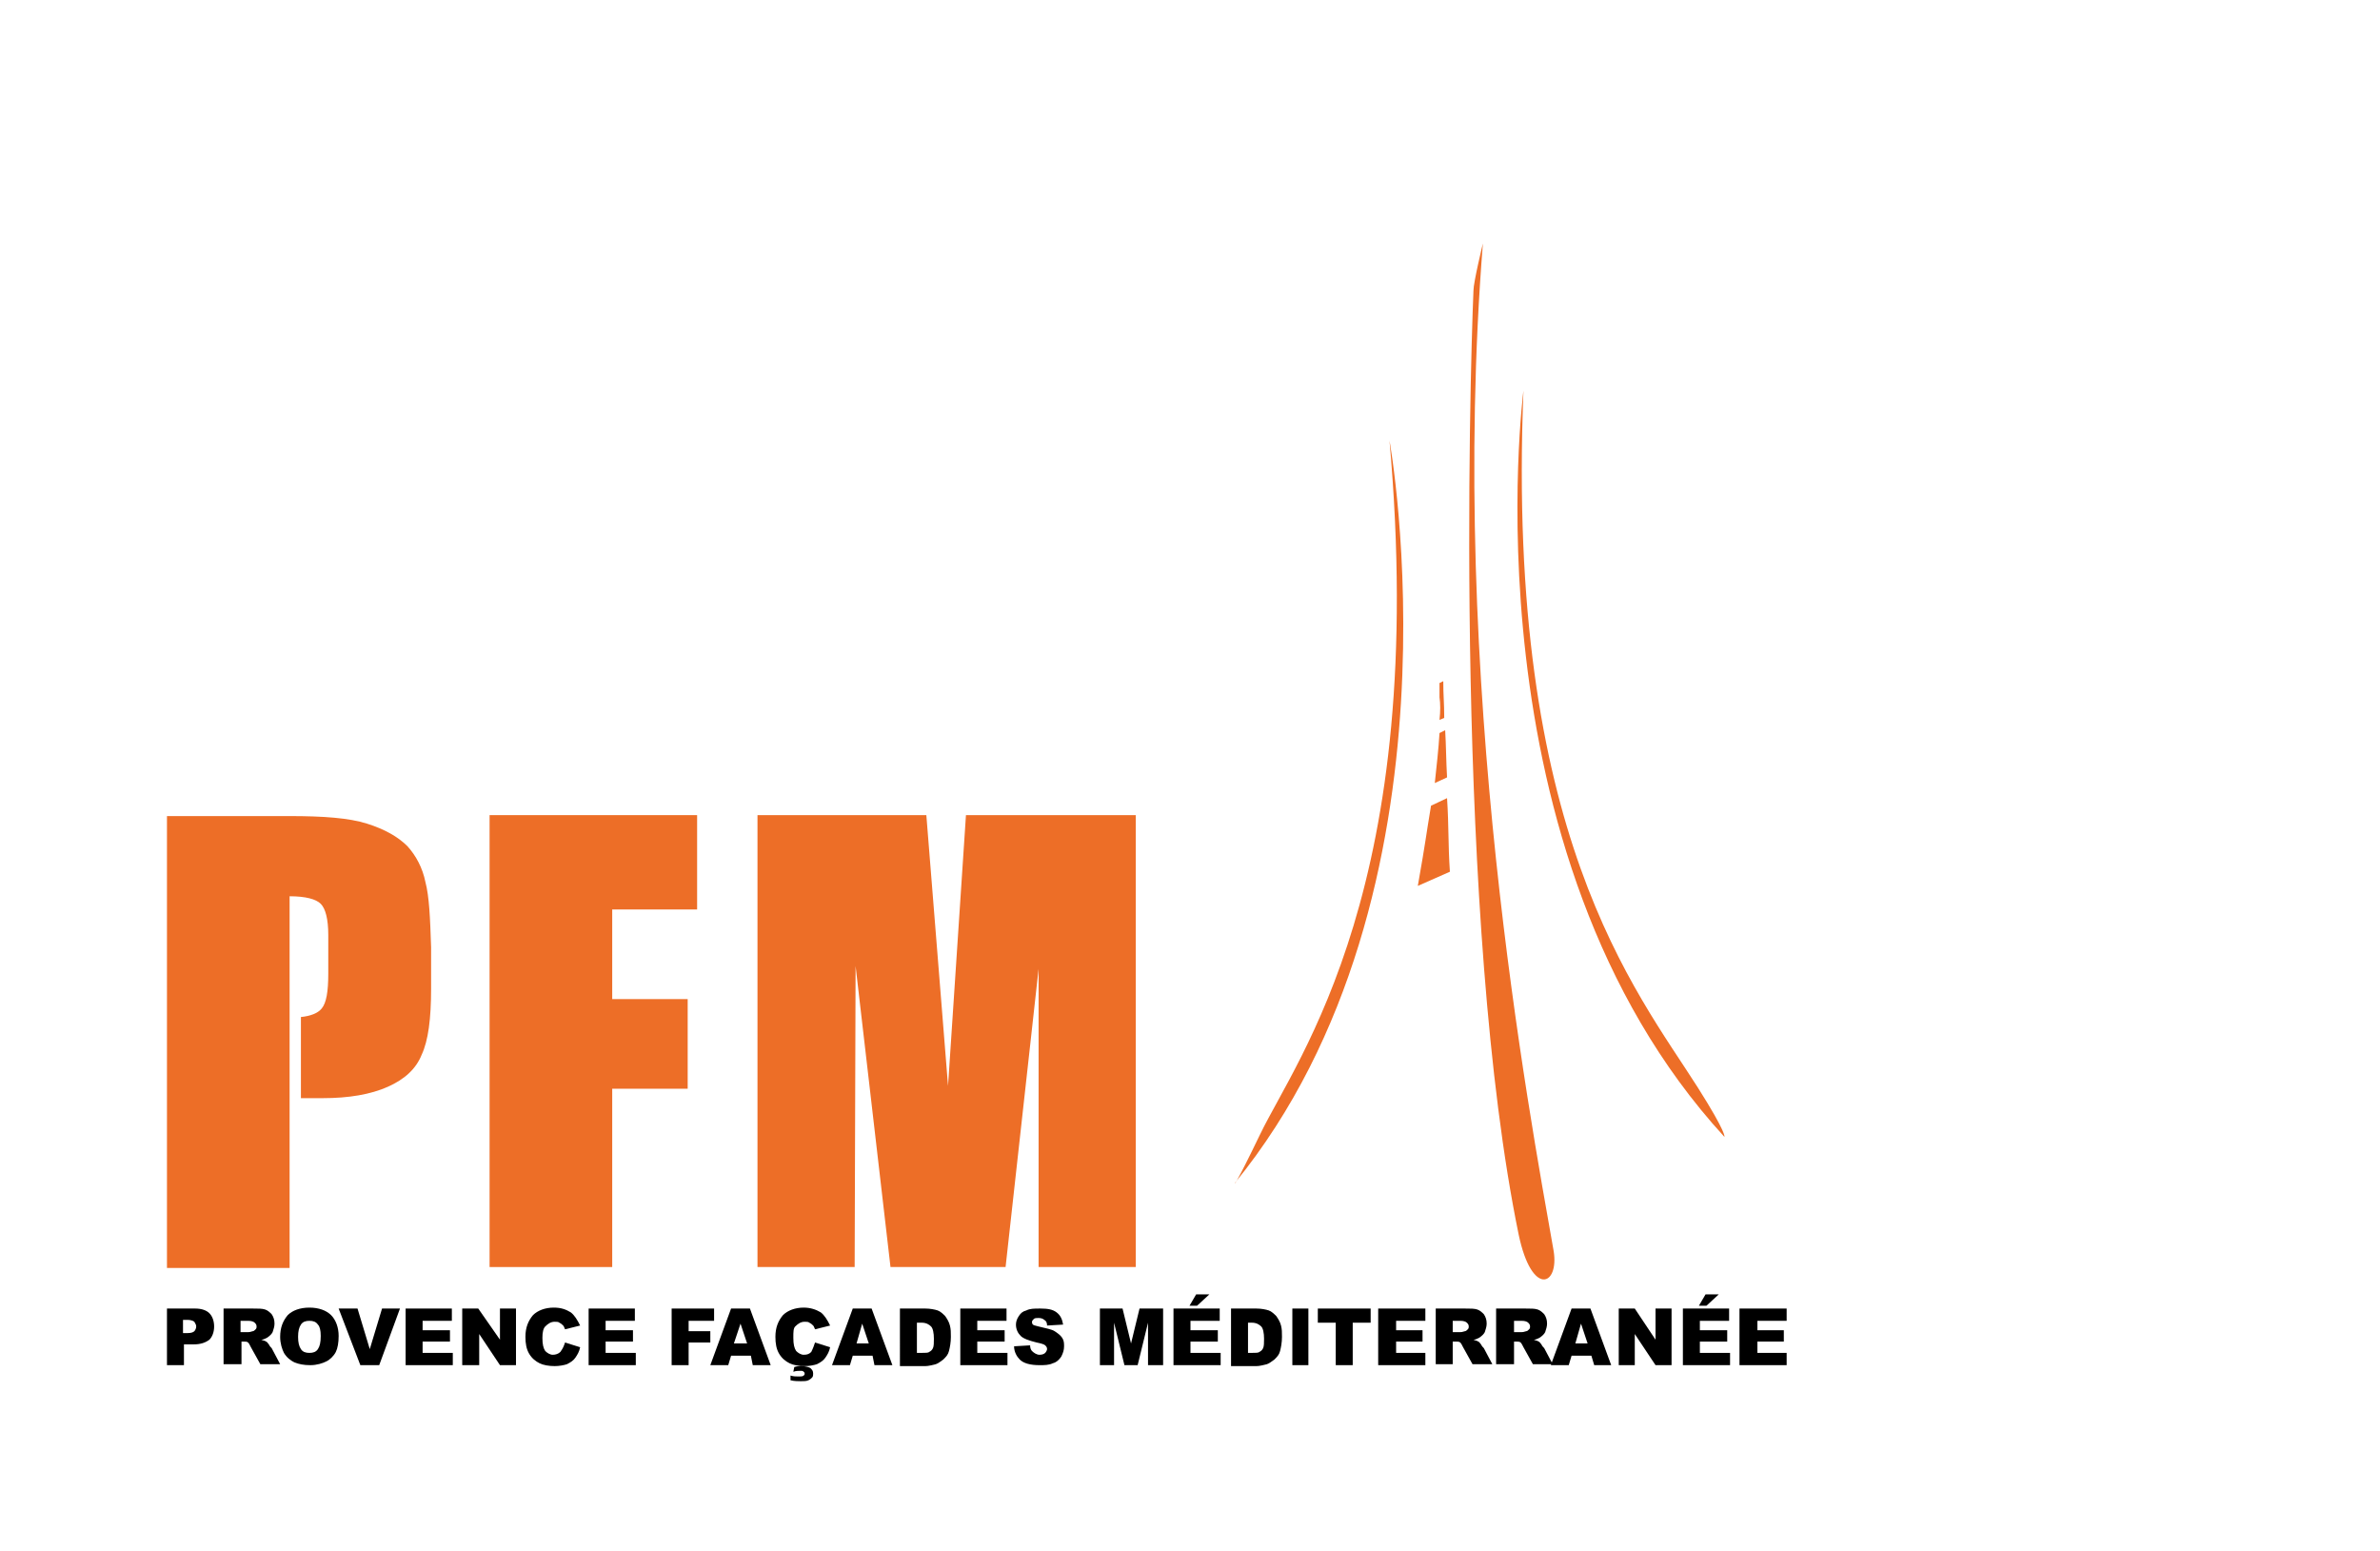 <?xml version="1.0" encoding="UTF-8"?>
<!-- Generator: Adobe Illustrator 27.2.0, SVG Export Plug-In . SVG Version: 6.00 Build 0)  -->
<svg xmlns="http://www.w3.org/2000/svg" xmlns:xlink="http://www.w3.org/1999/xlink" version="1.1" id="Calque_1" x="0px" y="0px" viewBox="0 0 252.3 164.4" style="enable-background:new 0 0 252.3 164.4;" xml:space="preserve">
<style type="text/css">
	.st0{fill:#ED6E27;}
</style>
<g>
	<g>
		<g>
			<g>
				<polyline class="st0" points="51.9,86.4 73.9,86.4 73.9,96.4 64.9,96.4 64.9,105.9 72.9,105.9 72.9,115.4 64.9,115.4       64.9,134.3 51.9,134.3 51.9,86.4     "></polyline>
				<polyline class="st0" points="120.4,86.4 120.4,134.3 110.1,134.3 110.1,102.7 106.6,134.3 94.4,134.3 90.7,102.4 90.6,134.3       80.3,134.3 80.3,86.4 98.2,86.4 100.5,115.1 102.4,86.4 120.4,86.4     "></polyline>
				<path d="M17.6,138.7h3.1c0.7,0,1.2,0.2,1.5,0.5c0.3,0.3,0.5,0.8,0.5,1.4c0,0.6-0.2,1.1-0.5,1.4c-0.4,0.3-0.9,0.5-1.7,0.5h-1v2.2      h-1.8V138.7 M19.5,141.3h0.4c0.4,0,0.6-0.1,0.7-0.2c0.1-0.1,0.2-0.3,0.2-0.5c0-0.2-0.1-0.3-0.2-0.5c-0.1-0.1-0.4-0.2-0.7-0.2      h-0.5V141.3z"></path>
				<path d="M23.7,144.7v-6h3.1c0.6,0,1,0,1.3,0.1c0.3,0.1,0.5,0.3,0.7,0.5c0.2,0.3,0.3,0.6,0.3,1c0,0.3-0.1,0.6-0.2,0.9      c-0.1,0.2-0.3,0.4-0.6,0.6c-0.2,0.1-0.4,0.2-0.6,0.2c0.2,0.1,0.4,0.1,0.5,0.2c0.1,0,0.2,0.2,0.3,0.3c0.1,0.2,0.2,0.3,0.3,0.4      l0.9,1.7h-2.1l-1-1.8c-0.1-0.2-0.2-0.4-0.3-0.5c-0.1-0.1-0.3-0.1-0.5-0.1h-0.2v2.4H23.7 M25.5,141.2h0.8c0.1,0,0.2,0,0.5-0.1      c0.1,0,0.2-0.1,0.3-0.2c0.1-0.1,0.1-0.2,0.1-0.3c0-0.2-0.1-0.3-0.2-0.4c-0.1-0.1-0.3-0.2-0.7-0.2h-0.8V141.2z"></path>
				<path d="M29.7,141.7c0-1,0.3-1.7,0.8-2.3c0.5-0.5,1.3-0.8,2.3-0.8c1,0,1.8,0.3,2.3,0.8c0.5,0.5,0.8,1.3,0.8,2.2      c0,0.7-0.1,1.3-0.3,1.7c-0.2,0.4-0.6,0.8-1,1c-0.4,0.2-1,0.4-1.7,0.4c-0.7,0-1.2-0.1-1.7-0.3c-0.4-0.2-0.8-0.5-1.1-1      C29.9,143,29.7,142.4,29.7,141.7 M31.6,141.7c0,0.6,0.1,1,0.3,1.3c0.2,0.3,0.5,0.4,0.9,0.4c0.4,0,0.7-0.1,0.9-0.4      c0.2-0.3,0.3-0.7,0.3-1.4c0-0.6-0.1-1-0.3-1.2c-0.2-0.3-0.5-0.4-0.9-0.4c-0.4,0-0.7,0.1-0.9,0.4      C31.7,140.7,31.6,141.1,31.6,141.7z"></path>
				<polyline points="35.9,138.7 37.9,138.7 39.2,143 40.5,138.7 42.4,138.7 40.2,144.7 38.2,144.7 35.9,138.7     "></polyline>
				<polyline points="43,138.7 47.9,138.7 47.9,140 44.8,140 44.8,141 47.7,141 47.7,142.2 44.8,142.2 44.8,143.4 48,143.4       48,144.7 43,144.7 43,138.7     "></polyline>
				<polyline points="49,138.7 50.7,138.7 53,142 53,138.7 54.7,138.7 54.7,144.7 53,144.7 50.8,141.4 50.8,144.7 49,144.7       49,138.7     "></polyline>
				<path d="M59.9,142.3l1.6,0.5c-0.1,0.5-0.3,0.8-0.5,1.1c-0.2,0.3-0.5,0.5-0.9,0.7c-0.3,0.1-0.8,0.2-1.3,0.2      c-0.6,0-1.2-0.1-1.6-0.3c-0.4-0.2-0.8-0.5-1.1-1c-0.3-0.5-0.4-1.1-0.4-1.8c0-1,0.3-1.7,0.8-2.3c0.5-0.5,1.3-0.8,2.2-0.8      c0.8,0,1.3,0.2,1.8,0.5c0.4,0.3,0.7,0.8,1,1.4l-1.6,0.4c-0.1-0.2-0.1-0.3-0.2-0.4c-0.1-0.1-0.2-0.2-0.4-0.3      c-0.1-0.1-0.3-0.1-0.5-0.1c-0.4,0-0.7,0.2-1,0.5c-0.2,0.2-0.3,0.6-0.3,1.2c0,0.7,0.1,1.1,0.3,1.4c0.2,0.2,0.5,0.4,0.8,0.4      c0.3,0,0.6-0.1,0.8-0.3C59.7,142.9,59.8,142.6,59.9,142.3"></path>
				<polyline points="62.4,138.7 67.3,138.7 67.3,140 64.2,140 64.2,141 67.1,141 67.1,142.2 64.2,142.2 64.2,143.4 67.4,143.4       67.4,144.7 62.4,144.7 62.4,138.7     "></polyline>
				<polyline points="71.2,138.7 75.7,138.7 75.7,140 73,140 73,141.1 75.3,141.1 75.3,142.3 73,142.3 73,144.7 71.2,144.7       71.2,138.7     "></polyline>
				<path d="M79.6,143.7h-2.1l-0.3,1h-1.9l2.2-6h2l2.2,6h-1.9L79.6,143.7 M79.2,142.4l-0.7-2.1l-0.7,2.1H79.2z"></path>
				<path d="M86.4,142.3l1.6,0.5c-0.1,0.5-0.3,0.8-0.5,1.1c-0.2,0.3-0.5,0.5-0.9,0.7c-0.3,0.1-0.8,0.2-1.3,0.2      c-0.6,0-1.2-0.1-1.6-0.3c-0.4-0.2-0.8-0.5-1.1-1c-0.3-0.5-0.4-1.1-0.4-1.8c0-1,0.3-1.7,0.8-2.3c0.5-0.5,1.3-0.8,2.2-0.8      c0.7,0,1.3,0.2,1.8,0.5c0.4,0.3,0.7,0.8,1,1.4l-1.6,0.4c-0.1-0.2-0.1-0.3-0.2-0.4c-0.1-0.1-0.2-0.2-0.4-0.3      c-0.1-0.1-0.3-0.1-0.5-0.1c-0.4,0-0.7,0.2-1,0.5c-0.2,0.2-0.2,0.6-0.2,1.2c0,0.7,0.1,1.1,0.3,1.4c0.2,0.2,0.5,0.4,0.8,0.4      c0.4,0,0.6-0.1,0.8-0.3C86.2,142.9,86.3,142.6,86.4,142.3 M84.1,145.4l0.1-0.5c0.3-0.1,0.5-0.1,0.7-0.1c0.5,0,0.8,0.1,1,0.2      c0.2,0.2,0.3,0.3,0.3,0.6c0,0.1,0,0.3-0.1,0.4c-0.1,0.1-0.2,0.2-0.4,0.3c-0.2,0.1-0.5,0.1-0.8,0.1c-0.3,0-0.7,0-1.1-0.1v-0.5      c0.3,0.1,0.6,0.1,0.9,0.1c0.2,0,0.4,0,0.5-0.1c0.1-0.1,0.1-0.1,0.1-0.2c0-0.1,0-0.1-0.1-0.2c-0.1-0.1-0.2-0.1-0.3-0.1      C84.6,145.3,84.4,145.3,84.1,145.4z"></path>
				<path d="M92.5,143.7h-2.1l-0.3,1h-1.9l2.2-6h2l2.2,6h-1.9L92.5,143.7 M92.1,142.4l-0.7-2.1l-0.6,2.1H92.1z"></path>
				<path d="M95.4,138.7h2.7c0.5,0,1,0.1,1.3,0.2c0.3,0.1,0.6,0.4,0.8,0.6c0.2,0.3,0.4,0.6,0.5,1c0.1,0.4,0.1,0.7,0.1,1.2      c0,0.6-0.1,1.1-0.2,1.5c-0.1,0.4-0.3,0.6-0.6,0.9c-0.3,0.2-0.5,0.4-0.8,0.5c-0.4,0.1-0.8,0.2-1.1,0.2h-2.7V138.7 M97.2,140.1      v3.3h0.5c0.4,0,0.7,0,0.8-0.1c0.2-0.1,0.3-0.2,0.4-0.4c0.1-0.2,0.1-0.6,0.1-1c0-0.6-0.1-1.1-0.3-1.3c-0.2-0.2-0.5-0.4-1-0.4      H97.2z"></path>
				<polyline points="101.8,138.7 106.7,138.7 106.7,140 103.6,140 103.6,141 106.5,141 106.5,142.2 103.6,142.2 103.6,143.4       106.8,143.4 106.8,144.7 101.8,144.7 101.8,138.7     "></polyline>
				<path d="M107.5,142.7l1.7-0.1c0,0.3,0.1,0.5,0.2,0.6c0.2,0.2,0.5,0.4,0.8,0.4c0.3,0,0.5-0.1,0.6-0.2c0.1-0.1,0.2-0.3,0.2-0.4      c0-0.2-0.1-0.3-0.2-0.4c-0.1-0.1-0.4-0.2-0.9-0.3c-0.8-0.2-1.4-0.4-1.7-0.7c-0.3-0.3-0.5-0.7-0.5-1.2c0-0.3,0.1-0.6,0.3-0.9      c0.2-0.3,0.4-0.5,0.8-0.6c0.4-0.2,0.8-0.2,1.5-0.2c0.8,0,1.3,0.1,1.7,0.4c0.4,0.3,0.6,0.7,0.7,1.3l-1.7,0.1      c0-0.3-0.1-0.5-0.3-0.6c-0.1-0.1-0.3-0.2-0.6-0.2c-0.2,0-0.4,0-0.5,0.1c-0.1,0.1-0.2,0.2-0.2,0.3c0,0.1,0,0.2,0.1,0.3      c0.1,0.1,0.3,0.1,0.6,0.2c0.8,0.2,1.4,0.3,1.7,0.5c0.3,0.2,0.6,0.4,0.8,0.7c0.2,0.3,0.2,0.6,0.2,0.9c0,0.4-0.1,0.7-0.3,1.1      c-0.2,0.3-0.5,0.6-0.9,0.7c-0.4,0.2-0.9,0.2-1.4,0.2c-1,0-1.7-0.2-2.1-0.6C107.8,143.8,107.5,143.3,107.5,142.7"></path>
				<polyline points="116.6,138.7 119,138.7 119.9,142.4 120.8,138.7 123.3,138.7 123.3,144.7 121.7,144.7 121.7,140.2 120.6,144.7       119.2,144.7 118.1,140.2 118.1,144.7 116.6,144.7 116.6,138.7     "></polyline>
				<path d="M124.4,138.7h4.9v1.3h-3.1v1h2.9v1.2h-2.9v1.2h3.2v1.3h-5V138.7 M126.8,137.2h1.4l-1.3,1.2h-0.8L126.8,137.2z"></path>
				<path d="M130.5,138.7h2.7c0.5,0,1,0.1,1.3,0.2c0.3,0.1,0.6,0.4,0.8,0.6c0.2,0.3,0.4,0.6,0.5,1c0.1,0.4,0.1,0.7,0.1,1.2      c0,0.6-0.1,1.1-0.2,1.5c-0.1,0.4-0.3,0.6-0.6,0.9c-0.3,0.2-0.5,0.4-0.8,0.5c-0.4,0.1-0.8,0.2-1.1,0.2h-2.7V138.7 M132.3,140.1      v3.3h0.4c0.4,0,0.7,0,0.8-0.1c0.2-0.1,0.3-0.2,0.4-0.4c0.1-0.2,0.1-0.6,0.1-1c0-0.6-0.1-1.1-0.3-1.3c-0.2-0.2-0.5-0.4-1-0.4      H132.3z"></path>
				<line x1="137.9" y1="144.7" x2="137.9" y2="138.7"></line>
				<polyline points="139.7,138.7 145.3,138.7 145.3,140.2 143.4,140.2 143.4,144.7 141.6,144.7 141.6,140.2 139.7,140.2       139.7,138.7     "></polyline>
				<polyline points="146.1,138.7 151.1,138.7 151.1,140 148,140 148,141 150.8,141 150.8,142.2 148,142.2 148,143.4 151.1,143.4       151.1,144.7 146.1,144.7 146.1,138.7     "></polyline>
				<path d="M152.2,144.7v-6h3.1c0.6,0,1,0,1.3,0.1c0.3,0.1,0.5,0.3,0.7,0.5c0.2,0.3,0.3,0.6,0.3,1c0,0.3-0.1,0.6-0.2,0.9      c-0.1,0.2-0.3,0.4-0.6,0.6c-0.2,0.1-0.4,0.2-0.6,0.2c0.2,0.1,0.4,0.1,0.5,0.2c0.1,0,0.2,0.2,0.3,0.3c0.1,0.2,0.2,0.3,0.3,0.4      l0.9,1.7h-2.1l-1-1.8c-0.1-0.2-0.2-0.4-0.3-0.5c-0.1-0.1-0.3-0.1-0.5-0.1H154v2.4H152.2 M154,141.2h0.8c0.1,0,0.2,0,0.5-0.1      c0.1,0,0.2-0.1,0.3-0.2c0.1-0.1,0.1-0.2,0.1-0.3c0-0.2-0.1-0.3-0.2-0.4c-0.1-0.1-0.3-0.2-0.7-0.2H154V141.2z"></path>
				<path d="M158.6,144.7v-6h3.1c0.6,0,1,0,1.3,0.1c0.3,0.1,0.5,0.3,0.7,0.5c0.2,0.3,0.3,0.6,0.3,1c0,0.3-0.1,0.6-0.2,0.9      c-0.1,0.2-0.3,0.4-0.6,0.6c-0.2,0.1-0.4,0.2-0.6,0.2c0.2,0.1,0.4,0.1,0.5,0.2c0.1,0,0.2,0.2,0.3,0.3c0.1,0.2,0.2,0.3,0.3,0.4      l0.9,1.7h-2.1l-1-1.8c-0.1-0.2-0.2-0.4-0.3-0.5c-0.1-0.1-0.3-0.1-0.5-0.1h-0.2v2.4H158.6 M160.5,141.2h0.8c0.1,0,0.2,0,0.5-0.1      c0.1,0,0.2-0.1,0.3-0.2c0.1-0.1,0.1-0.2,0.1-0.3c0-0.2-0.1-0.3-0.2-0.4c-0.1-0.1-0.3-0.2-0.7-0.2h-0.8V141.2z"></path>
				<path d="M168.7,143.7h-2.1l-0.3,1h-1.9l2.2-6h2l2.2,6H169L168.7,143.7 M168.3,142.4l-0.7-2.1l-0.6,2.1H168.3z"></path>
				<polyline points="171.6,138.7 173.3,138.7 175.5,142 175.5,138.7 177.2,138.7 177.2,144.7 175.5,144.7 173.3,141.4 173.3,144.7       171.6,144.7 171.6,138.7     "></polyline>
				<path d="M178.4,138.7h4.9v1.3h-3.1v1h2.9v1.2h-2.9v1.2h3.2v1.3h-5V138.7 M180.8,137.2h1.4l-1.3,1.2h-0.8L180.8,137.2z"></path>
				<polyline points="184.4,138.7 189.4,138.7 189.4,140 186.3,140 186.3,141 189.1,141 189.1,142.2 186.3,142.2 186.3,143.4       189.4,143.4 189.4,144.7 184.4,144.7 184.4,138.7     "></polyline>
				<path class="st0" d="M45.1,93.5c-0.3-1.5-1-2.8-1.9-3.8c-1-1-2.4-1.8-4.3-2.4c-1.9-0.6-4.6-0.8-8.2-0.8H17.7v47.9h13v-0.1h0      V95.1h0V95c1.7,0,2.8,0.3,3.3,0.8c0.5,0.5,0.8,1.6,0.8,3.3v4.1c0,1.9-0.2,3.1-0.7,3.7c-0.4,0.5-1.2,0.8-2.2,0.9v8.6h2.3      c2.8,0,5.1-0.4,6.9-1.2c1.8-0.8,3-1.9,3.6-3.4c0.7-1.5,1-3.8,1-7v-4.4C45.6,97.3,45.5,95,45.1,93.5"></path>
				<path class="st0" d="M133.6,120.2c3.9-8.1,17.9-26.3,13.7-73.5c0,0,8.7,47.9-16.4,78.7C130.9,125.4,130.8,126,133.6,120.2"></path>
				<path class="st0" d="M180,115.3c-6.6-10.4-20.4-26.9-18.5-73.9c0,0-6.4,48.9,21.3,79.1C182.8,120.5,183.1,120.2,180,115.3"></path>
				<path class="st0" d="M157.2,25.8c0,0-1,4.1-1,5c-0.4,9.5-2,67.1,4.8,100.1c1.4,6.6,4.3,5.4,3.7,1.7      C162.1,117.8,153.5,72.2,157.2,25.8"></path>
				<path class="st0" d="M152.6,76.3l0.5-0.2c0-1.7-0.1-2.3-0.1-3.9l-0.4,0.2c0,0.8,0,0.6,0,1.5C152.7,74.6,152.7,75.4,152.6,76.3"></path>
				<path class="st0" d="M153.2,77.4l-0.6,0.3c-0.1,1.7-0.3,3.4-0.5,5.3l1.3-0.6C153.3,80.7,153.3,79,153.2,77.4"></path>
				<path class="st0" d="M151.7,85.4c-0.6,3.6-0.5,3.4-1.4,8.5l3.4-1.5c-0.2-3-0.1-4.7-0.3-7.8L151.7,85.4"></path>
				<rect x="137" y="138.7" width="1.7" height="6"></rect>
			</g>
		</g>
	</g>
</g>
</svg>
